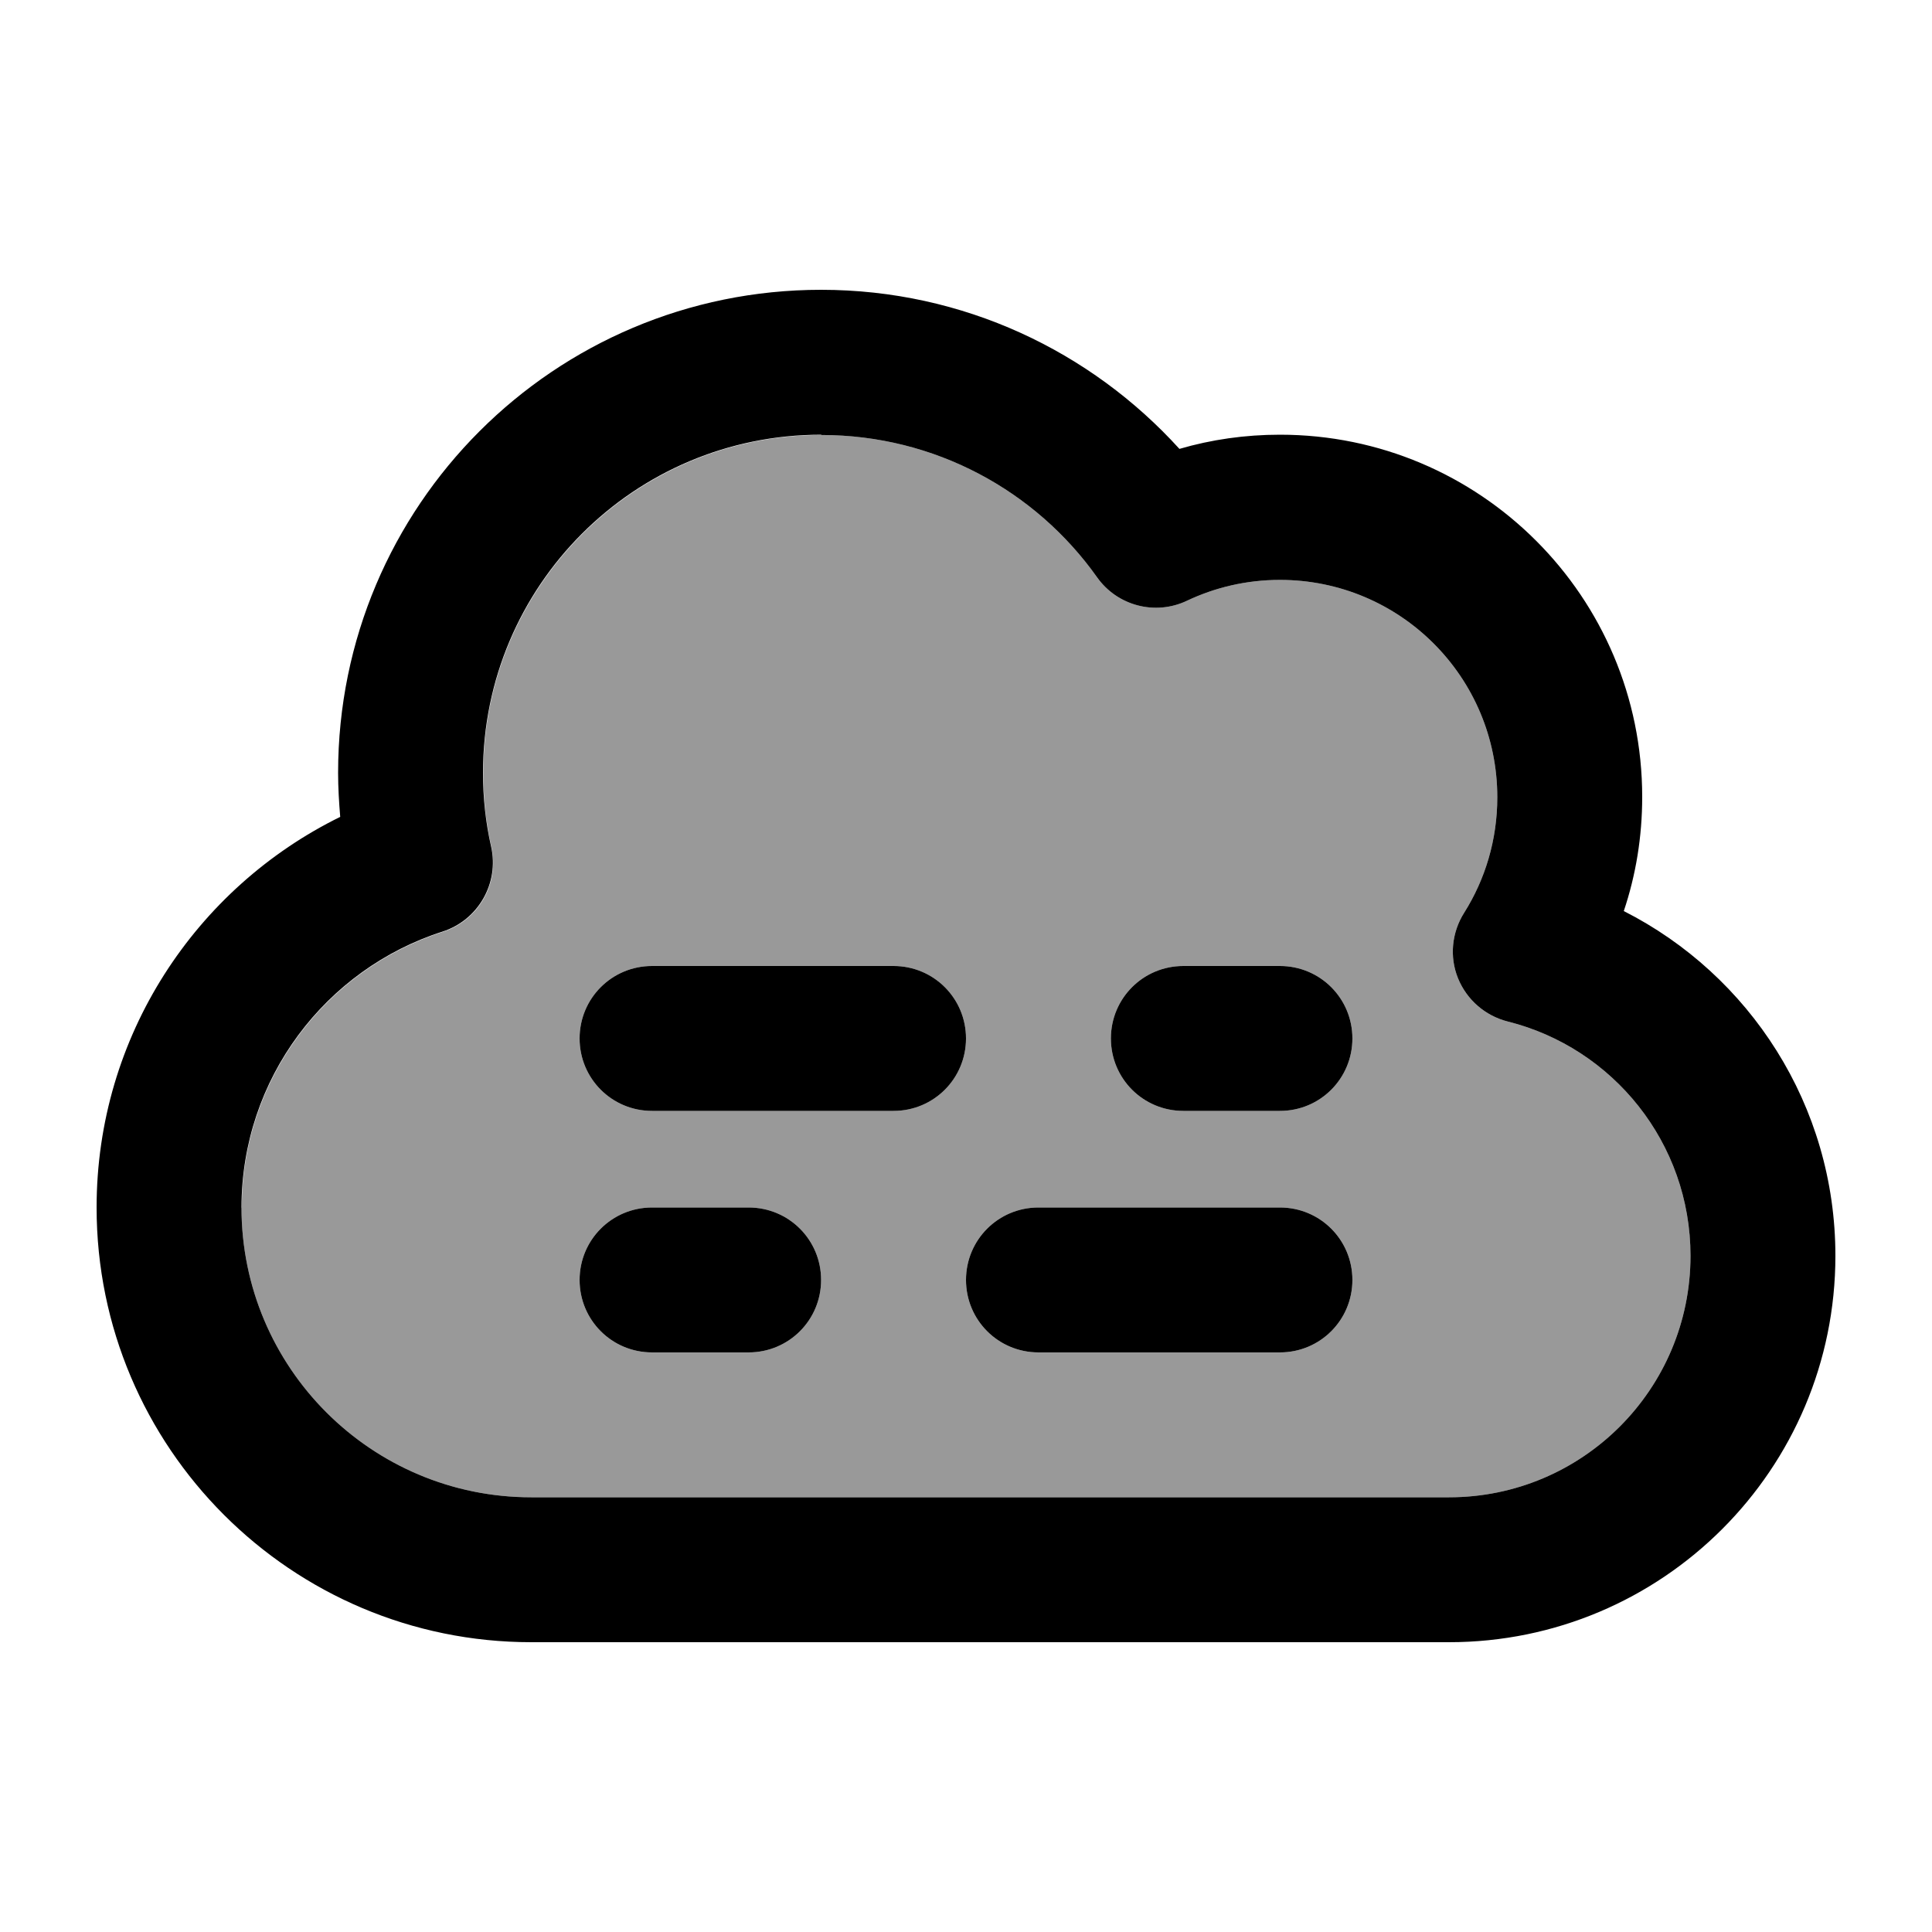 <svg xmlns="http://www.w3.org/2000/svg" viewBox="0 0 640 640"><!--! Font Awesome Pro 7.1.0 by @fontawesome - https://fontawesome.com License - https://fontawesome.com/license (Commercial License) Copyright 2025 Fonticons, Inc. --><path opacity=".4" fill="currentColor" d="M80 400C80 453 123 496 176 496L480 496C524.2 496 560 460.2 560 416C560 378.6 534.3 347.1 499.5 338.4C492 336.5 485.9 331.2 483 324.1C480.1 317 480.9 308.9 485 302.4C492 291.3 496 278.2 496 264.1C496 224.3 463.8 192.1 424 192.1C412.9 192.1 402.5 194.6 393.2 199C382.7 204 370.1 200.7 363.4 191.2C343.1 162.6 309.7 144.1 272.1 144.1C210.2 144.1 160.1 194.2 160.1 256.1C160.1 264.5 161 272.7 162.8 280.6C165.5 292.7 158.5 304.9 146.7 308.7C108 321.1 80.1 357.4 80.1 400.1zM192 344C192 330.7 202.7 320 216 320L296 320C309.3 320 320 330.7 320 344C320 357.3 309.3 368 296 368L216 368C202.7 368 192 357.3 192 344zM192 424C192 410.7 202.7 400 216 400L248 400C261.3 400 272 410.7 272 424C272 437.3 261.3 448 248 448L216 448C202.7 448 192 437.3 192 424zM320 424C320 410.7 330.7 400 344 400L424 400C437.3 400 448 410.7 448 424C448 437.3 437.3 448 424 448L344 448C330.7 448 320 437.3 320 424zM368 344C368 330.7 378.7 320 392 320L424 320C437.3 320 448 330.7 448 344C448 357.3 437.3 368 424 368L392 368C378.7 368 368 357.3 368 344z"/><path fill="currentColor" d="M112 256C112 167.6 183.6 96 272 96C319.1 96 361.4 116.4 390.7 148.7C401.3 145.6 412.5 144 424 144C490.3 144 544 197.7 544 264C544 277.2 541.9 289.9 537.9 301.8C579.5 322.9 608 366.1 608 416C608 486.7 550.7 544 480 544L176 544C96.5 544 32 479.5 32 400C32 343.2 64.9 294.1 112.7 270.6C112.3 265.8 112 260.9 112 256zM272 144C210.1 144 160 194.1 160 256C160 264.4 160.9 272.6 162.7 280.5C165.4 292.6 158.4 304.8 146.6 308.6C107.9 321 80 357.3 80 400C80 453 123 496 176 496L480 496C524.2 496 560 460.2 560 416C560 378.6 534.3 347.1 499.5 338.4C492 336.5 485.9 331.2 483 324.1C480.1 317 480.9 308.9 485 302.4C492 291.3 496 278.2 496 264.1C496 224.3 463.8 192.1 424 192.1C412.9 192.1 402.5 194.6 393.2 199C382.7 204 370.1 200.7 363.4 191.2C343.1 162.6 309.7 144.1 272.1 144.1zM272 424C272 437.3 261.3 448 248 448L216 448C202.7 448 192 437.3 192 424C192 410.7 202.7 400 216 400L248 400C261.3 400 272 410.7 272 424zM392 320L424 320C437.3 320 448 330.7 448 344C448 357.3 437.3 368 424 368L392 368C378.7 368 368 357.3 368 344C368 330.7 378.7 320 392 320zM448 424C448 437.3 437.3 448 424 448L344 448C330.7 448 320 437.3 320 424C320 410.7 330.7 400 344 400L424 400C437.3 400 448 410.7 448 424zM216 320L296 320C309.3 320 320 330.7 320 344C320 357.3 309.3 368 296 368L216 368C202.7 368 192 357.3 192 344C192 330.7 202.7 320 216 320z"/></svg>